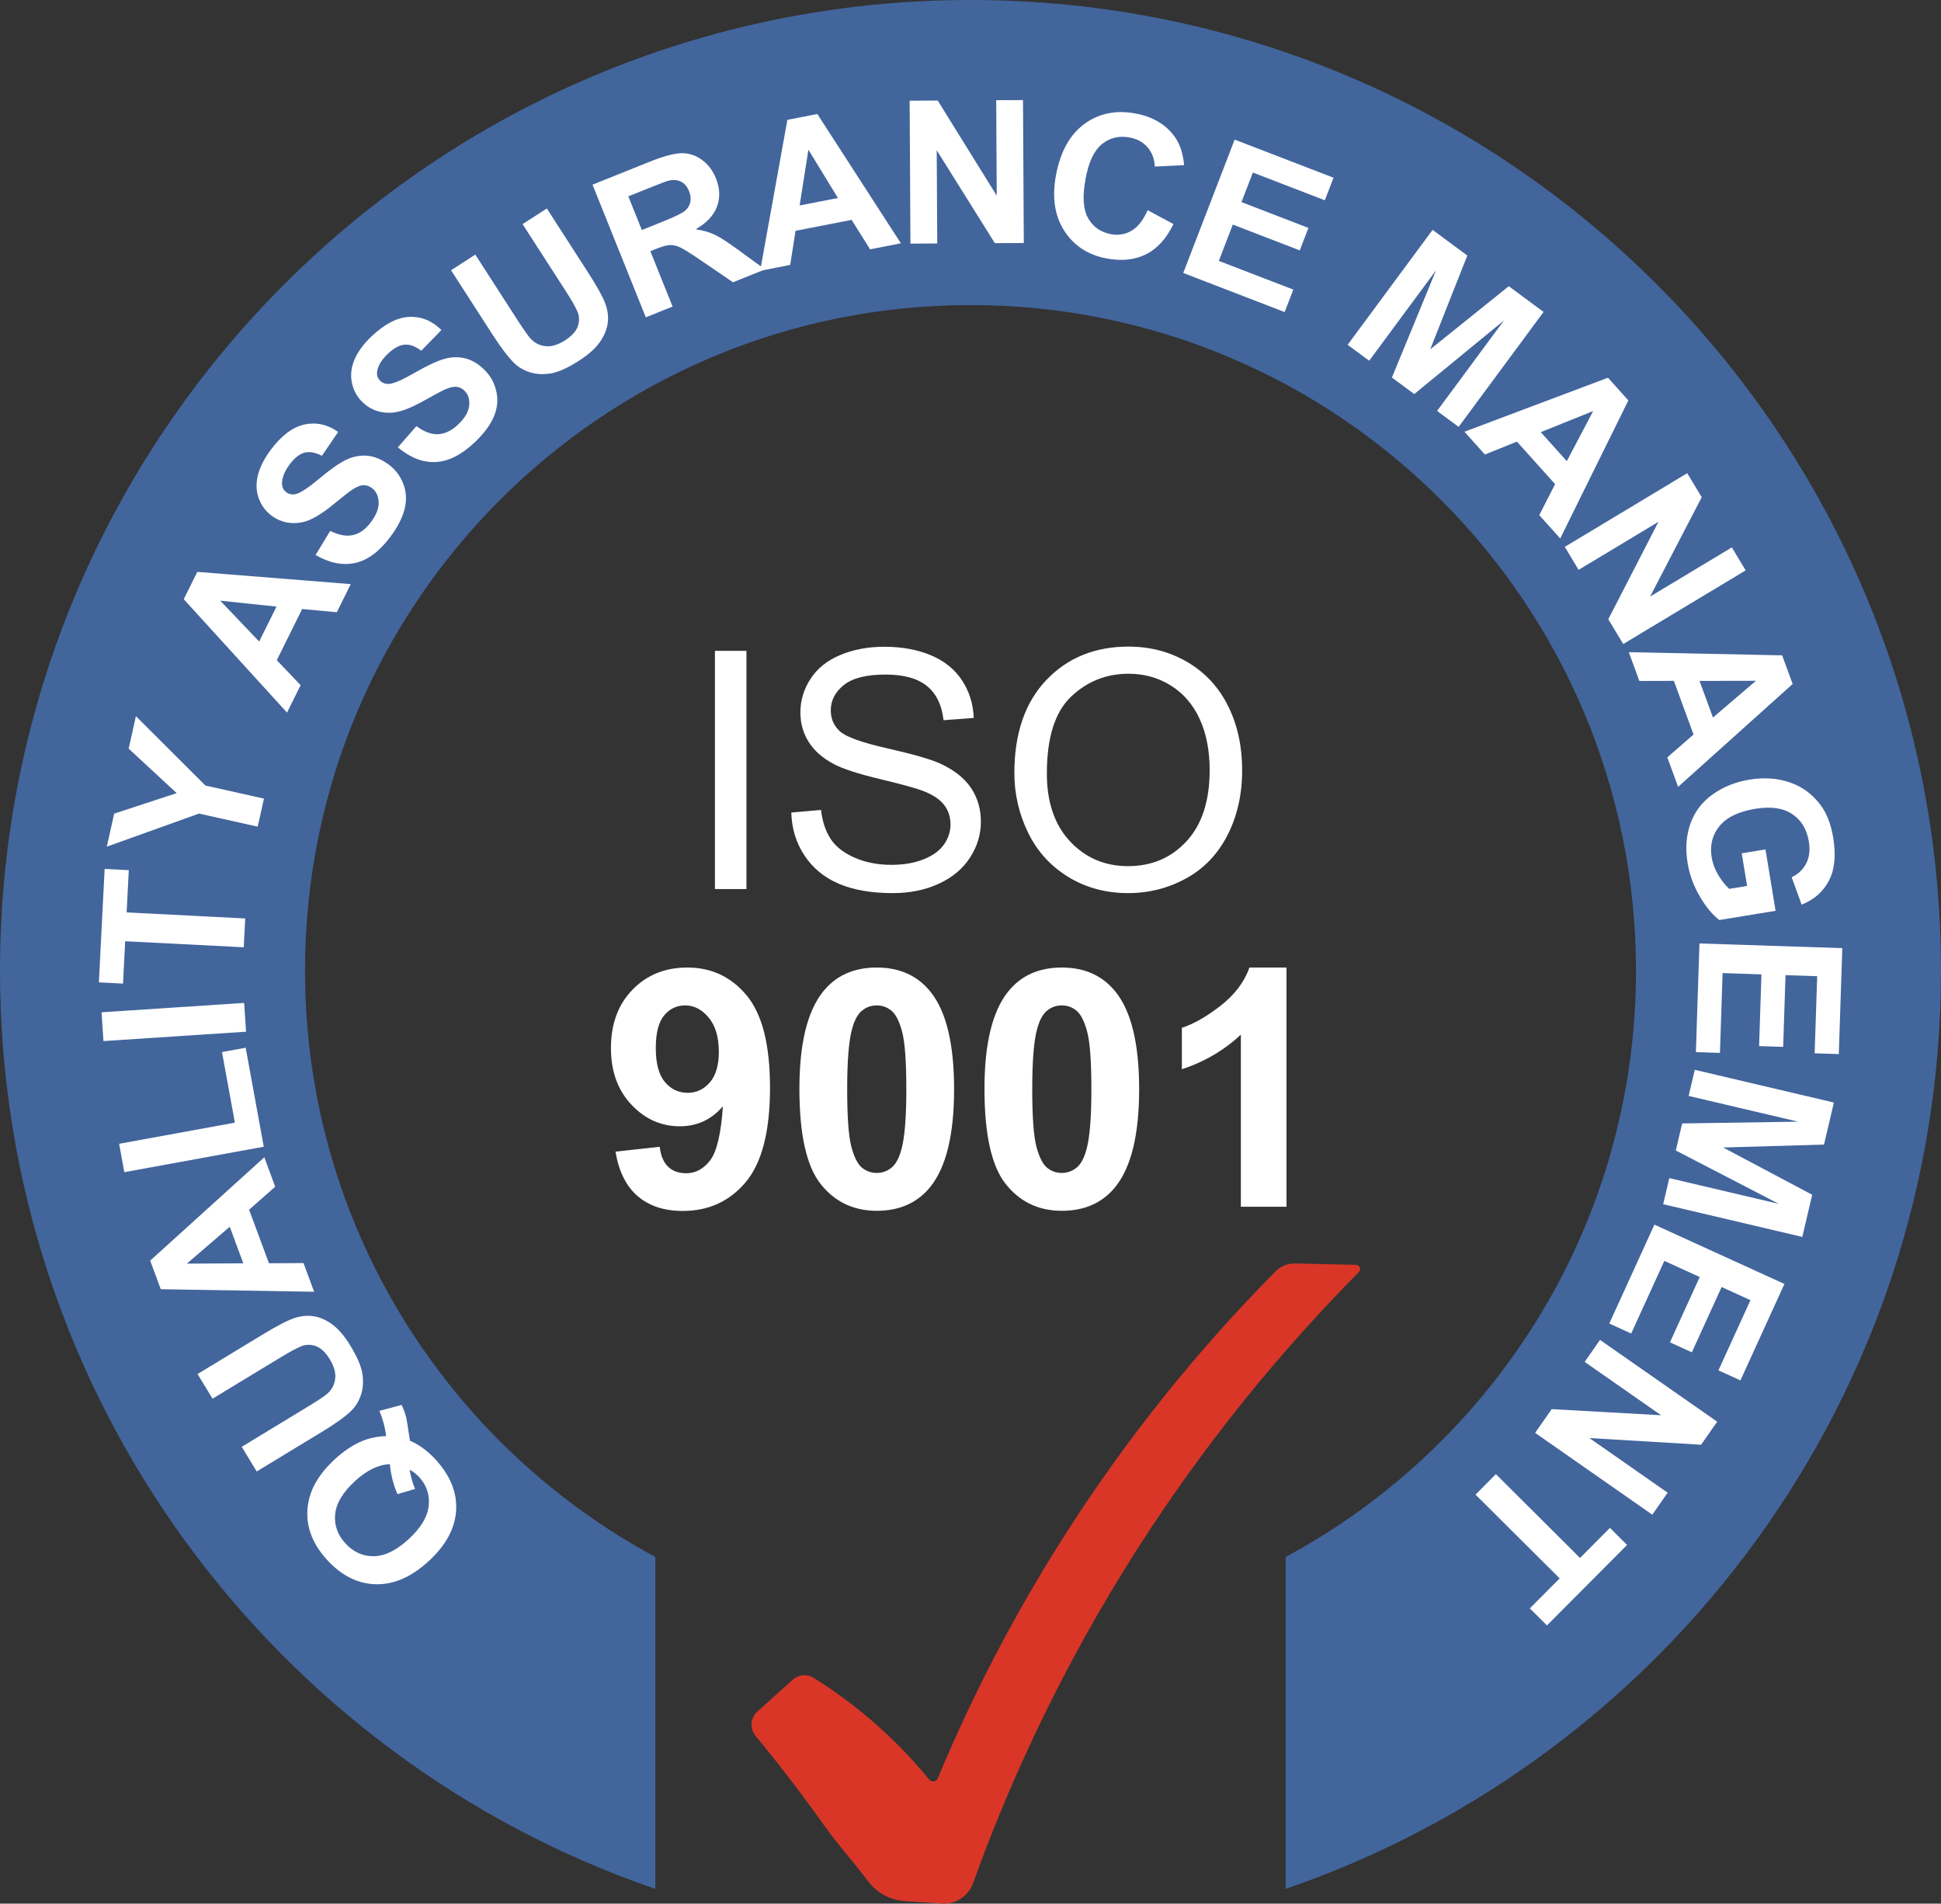 <?xml version="1.0" encoding="UTF-8"?>
<svg id="_Слой_2" data-name="Слой 2" xmlns="http://www.w3.org/2000/svg" viewBox="0 0 350 343.218">
  <rect x="0" y="0" width="350" height="343.218" fill="#333333" stroke="none"/>
  <defs>
    <style>
      .cls-1 {
        fill: #42659c;
      }

      .cls-1, .cls-2, .cls-3 {
        stroke-width: 0px;
      }

      .cls-2 {
        fill: #d93627;
      }

      .cls-3 {
        fill: #fff;
      }
    </style>
  </defs>
  <g id="_Слой_1-2" data-name="Слой 1">
    <g>
      <g>
        <path class="cls-3" d="M128.916,160.291v-42.949h5.684v42.949h-5.684Z"/>
        <path class="cls-3" d="M142.685,146.492l5.361-.469c.254,2.149.845,3.911,1.772,5.288s2.368,2.49,4.321,3.34,4.15,1.274,6.592,1.274c2.168,0,4.082-.322,5.742-.967s2.896-1.528,3.706-2.651c.811-1.123,1.216-2.348,1.216-3.677,0-1.348-.391-2.524-1.172-3.53-.781-1.006-2.07-1.85-3.867-2.534-1.152-.449-3.701-1.147-7.646-2.095-3.945-.947-6.709-1.841-8.291-2.681-2.051-1.074-3.579-2.407-4.585-3.999-1.006-1.592-1.509-3.374-1.509-5.347,0-2.168.615-4.194,1.846-6.079,1.23-1.885,3.027-3.315,5.391-4.292,2.363-.977,4.99-1.465,7.881-1.465,3.184,0,5.991.513,8.423,1.538s4.302,2.534,5.61,4.526,2.012,4.248,2.109,6.768l-5.449.41c-.293-2.714-1.284-4.765-2.974-6.152-1.689-1.387-4.185-2.08-7.485-2.08-3.438,0-5.942.63-7.515,1.89s-2.358,2.779-2.358,4.556c0,1.543.557,2.812,1.67,3.809,1.094.996,3.95,2.017,8.569,3.062,4.619,1.045,7.788,1.958,9.507,2.739,2.5,1.153,4.346,2.612,5.537,4.38,1.191,1.768,1.787,3.804,1.787,6.108,0,2.285-.654,4.438-1.963,6.46s-3.188,3.594-5.64,4.717-5.21,1.685-8.276,1.685c-3.887,0-7.144-.567-9.771-1.699s-4.688-2.837-6.182-5.112c-1.494-2.275-2.28-4.849-2.358-7.72Z"/>
        <path class="cls-3" d="M182.91,139.373c0-7.129,1.914-12.71,5.742-16.743,3.828-4.033,8.77-6.05,14.824-6.05,3.965,0,7.539.948,10.723,2.842,3.184,1.895,5.61,4.537,7.28,7.925,1.67,3.389,2.505,7.232,2.505,11.528,0,4.355-.879,8.252-2.637,11.689-1.758,3.438-4.248,6.04-7.471,7.808-3.223,1.768-6.699,2.651-10.43,2.651-4.043,0-7.656-.977-10.84-2.93-3.184-1.953-5.596-4.619-7.236-7.998-1.641-3.379-2.461-6.953-2.461-10.723ZM188.769,139.46c0,5.176,1.392,9.253,4.175,12.231,2.783,2.979,6.274,4.468,10.474,4.468,4.277,0,7.798-1.504,10.562-4.512,2.764-3.007,4.146-7.275,4.146-12.803,0-3.496-.591-6.548-1.772-9.155s-2.91-4.629-5.186-6.064-4.829-2.153-7.661-2.153c-4.023,0-7.485,1.382-10.386,4.146-2.9,2.764-4.351,7.378-4.351,13.843Z"/>
      </g>
      <g>
        <path class="cls-3" d="M110.986,207.634l7.969-.879c.195,1.621.703,2.822,1.523,3.604s1.904,1.172,3.252,1.172c1.699,0,3.145-.781,4.336-2.344s1.953-4.805,2.285-9.727c-2.07,2.402-4.658,3.604-7.764,3.604-3.379,0-6.294-1.304-8.745-3.911s-3.677-6.001-3.677-10.181c0-4.355,1.294-7.866,3.882-10.532,2.588-2.667,5.884-4,9.888-4,4.355,0,7.93,1.685,10.723,5.054s4.189,8.911,4.189,16.626c0,7.852-1.455,13.516-4.365,16.992s-6.699,5.215-11.367,5.215c-3.359,0-6.074-.894-8.145-2.681s-3.398-4.458-3.984-8.013ZM129.619,189.646c0-2.656-.61-4.717-1.831-6.182s-2.632-2.197-4.233-2.197c-1.523,0-2.788.601-3.794,1.802s-1.509,3.169-1.509,5.903c0,2.773.547,4.81,1.641,6.108s2.461,1.948,4.102,1.948c1.582,0,2.915-.625,3.999-1.875s1.626-3.086,1.626-5.508Z"/>
        <path class="cls-3" d="M158.095,174.44c4.16,0,7.412,1.484,9.756,4.454,2.793,3.516,4.189,9.346,4.189,17.49,0,8.125-1.406,13.965-4.219,17.52-2.324,2.93-5.566,4.395-9.727,4.395-4.18,0-7.549-1.606-10.107-4.819s-3.838-8.94-3.838-17.183c0-8.086,1.406-13.906,4.219-17.461,2.324-2.93,5.566-4.395,9.727-4.395ZM158.095,181.267c-.996,0-1.885.317-2.666.952s-1.387,1.772-1.816,3.413c-.566,2.129-.85,5.713-.85,10.752s.254,8.501.762,10.386,1.147,3.14,1.919,3.765,1.655.938,2.651.938,1.885-.317,2.666-.952,1.387-1.772,1.816-3.413c.566-2.109.85-5.684.85-10.723s-.254-8.501-.762-10.386-1.147-3.145-1.919-3.779-1.655-.952-2.651-.952Z"/>
        <path class="cls-3" d="M191.464,174.44c4.16,0,7.412,1.484,9.756,4.454,2.793,3.516,4.189,9.346,4.189,17.49,0,8.125-1.406,13.965-4.219,17.52-2.324,2.93-5.566,4.395-9.727,4.395-4.18,0-7.549-1.606-10.107-4.819s-3.838-8.94-3.838-17.183c0-8.086,1.406-13.906,4.219-17.461,2.324-2.93,5.566-4.395,9.727-4.395ZM191.464,181.267c-.996,0-1.885.317-2.666.952s-1.387,1.772-1.816,3.413c-.566,2.129-.85,5.713-.85,10.752s.254,8.501.762,10.386,1.147,3.14,1.919,3.765,1.655.938,2.651.938,1.885-.317,2.666-.952,1.387-1.772,1.816-3.413c.566-2.109.85-5.684.85-10.723s-.254-8.501-.762-10.386-1.147-3.145-1.919-3.779-1.655-.952-2.651-.952Z"/>
        <path class="cls-3" d="M231.982,217.565h-8.232v-31.025c-3.008,2.812-6.553,4.893-10.635,6.24v-7.471c2.148-.703,4.482-2.036,7.002-3.999s4.248-4.253,5.186-6.871h6.68v43.125Z"/>
      </g>
      <path class="cls-1" d="M175,0C78.35,0,0,78.35,0,175c0,76.756,49.418,141.963,118.17,165.558v-59.846c-37.608-20.26-63.17-59.999-63.17-105.712,0-66.274,53.726-120,120-120s120,53.726,120,120c0,45.712-25.562,85.451-63.17,105.712v59.846c68.752-23.595,118.17-88.802,118.17-165.558C350,78.35,271.65,0,175,0Z"/>
      <g>
        <path class="cls-3" d="M69.631,258.917c-.19-1.56-.595-3.074-1.212-4.544l4.002-1.072c.358.737.641,1.521.845,2.35.051.177.271,1.542.658,4.097,1.686.743,3.221,1.871,4.608,3.383,2.679,2.917,3.917,5.991,3.716,9.222-.2,3.23-1.854,6.271-4.962,9.125-3.1,2.844-6.271,4.229-9.515,4.152-3.244-.077-6.17-1.535-8.776-4.376-2.583-2.814-3.771-5.837-3.562-9.067.209-3.229,1.863-6.267,4.963-9.111,1.64-1.506,3.292-2.601,4.955-3.284,1.267-.526,2.693-.817,4.28-.873ZM70.297,263.983c-1.03.038-2.068.312-3.114.818-1.047.507-2.1,1.247-3.162,2.223-2.192,2.013-3.388,4-3.583,5.961-.196,1.961.423,3.724,1.857,5.286,1.434,1.562,3.142,2.33,5.12,2.303,1.979-.027,4.062-1.043,6.245-3.048,2.219-2.036,3.434-4.046,3.643-6.027s-.367-3.714-1.73-5.2c-.507-.552-1.077-.991-1.711-1.316.204,1.244.532,2.398.984,3.463l-3.175.935c-.726-1.657-1.184-3.456-1.374-5.396Z"/>
        <path class="cls-3" d="M46.288,265.298l-2.7-4.448,11.931-7.242c1.894-1.149,3.087-1.949,3.581-2.4.787-.737,1.235-1.631,1.347-2.678.111-1.048-.21-2.192-.965-3.436-.766-1.262-1.602-2.057-2.507-2.385s-1.773-.329-2.604-.003-2.116,1.018-3.859,2.076l-12.188,7.396-2.699-4.447,11.57-7.023c2.645-1.605,4.586-2.619,5.824-3.041,1.237-.423,2.428-.539,3.571-.349,1.144.189,2.267.689,3.37,1.502,1.102.812,2.183,2.088,3.24,3.831,1.276,2.104,2.002,3.847,2.177,5.229.174,1.382.063,2.624-.33,3.726-.393,1.103-.954,2.013-1.685,2.729-1.085,1.058-2.86,2.333-5.325,3.829l-11.75,7.134Z"/>
        <path class="cls-3" d="M47.658,208.649l1.967,5.308-4.707,4.144,3.579,9.659,6.228-.04,1.919,5.176-27.652-.458-1.911-5.158,20.578-18.63ZM41.426,221.175l-7.732,6.652,10.176-.059-2.443-6.594Z"/>
        <path class="cls-3" d="M47.56,206.746l-25.144,4.591-.935-5.117,20.872-3.812-2.323-12.728,4.271-.78,3.259,17.846Z"/>
        <path class="cls-3" d="M44.368,186.01l-25.714,1.691-.341-5.191,25.714-1.691.341,5.191Z"/>
        <path class="cls-3" d="M43.955,170.787l-21.383-1.087-.388,7.638-4.354-.222,1.039-20.452,4.354.221-.387,7.619,21.382,1.087-.264,5.196Z"/>
        <path class="cls-3" d="M46.468,149.044l-10.586-2.361-16.621,5.965,1.327-5.954,11.271-3.699-8.657-8.018,1.305-5.852,12.538,12.505,10.552,2.353-1.129,5.062Z"/>
        <path class="cls-3" d="M63.249,105.314l-2.516,5.071-6.244-.586-4.577,9.228,4.298,4.507-2.453,4.944-18.624-20.443,2.445-4.93,27.671,2.209ZM49.858,109.366l-10.145-1.068,7.02,7.366,3.125-6.298Z"/>
        <path class="cls-3" d="M56.904,100.065l2.637-4.35c1.544.773,2.913,1.025,4.109.756,1.195-.27,2.268-1.037,3.214-2.305,1.004-1.343,1.476-2.566,1.416-3.672-.06-1.104-.469-1.941-1.229-2.509-.488-.365-1.01-.532-1.567-.502-.557.029-1.228.308-2.015.832-.534.36-1.665,1.249-3.395,2.662-2.224,1.821-4.075,2.88-5.557,3.178-2.083.419-3.94.018-5.574-1.203-1.051-.786-1.812-1.819-2.281-3.099-.47-1.28-.525-2.66-.166-4.14s1.133-3.014,2.317-4.6c1.938-2.59,3.963-4.116,6.077-4.576,2.114-.461,4.144-.016,6.089,1.336l-2.932,4.305c-1.193-.614-2.243-.802-3.146-.562-.903.238-1.793.946-2.67,2.119-.905,1.21-1.365,2.345-1.379,3.401-.012.681.251,1.22.786,1.619.488.365,1.061.472,1.716.317.834-.195,2.248-1.128,4.242-2.799,1.994-1.67,3.61-2.799,4.848-3.389,1.238-.589,2.505-.826,3.803-.713,1.298.114,2.599.659,3.903,1.634,1.184.885,2.045,2.04,2.587,3.469.541,1.429.614,2.931.219,4.509-.396,1.578-1.264,3.263-2.604,5.054-1.951,2.61-4.052,4.164-6.303,4.661-2.252.497-4.634.019-7.146-1.435Z"/>
        <path class="cls-3" d="M71.738,80.654l3.35-3.828c1.386,1.029,2.691,1.514,3.916,1.456s2.413-.629,3.565-1.713c1.22-1.149,1.897-2.271,2.029-3.371.134-1.099-.125-1.993-.775-2.685-.418-.443-.903-.697-1.457-.766-.553-.066-1.263.091-2.128.471-.589.264-1.856.941-3.805,2.036-2.506,1.406-4.513,2.13-6.023,2.166-2.123.051-3.884-.665-5.281-2.151-.899-.954-1.47-2.104-1.711-3.445s-.057-2.711.554-4.105,1.637-2.771,3.079-4.129c2.356-2.216,4.615-3.368,6.777-3.455,2.162-.089,4.084.702,5.766,2.369l-3.633,3.732c-1.069-.812-2.069-1.178-3-1.099-.932.08-1.931.62-2.997,1.625-1.102,1.036-1.75,2.073-1.947,3.111-.129.668.036,1.245.494,1.731.418.443.963.647,1.635.609.856-.048,2.41-.722,4.663-2.022,2.253-1.298,4.04-2.131,5.361-2.497,1.321-.367,2.61-.381,3.868-.045,1.259.338,2.446,1.1,3.562,2.284,1.012,1.076,1.66,2.364,1.946,3.865.286,1.502.098,2.995-.565,4.479-.663,1.485-1.809,2.993-3.439,4.527-2.372,2.232-4.711,3.399-7.014,3.498-2.304.101-4.567-.782-6.79-2.649Z"/>
        <path class="cls-3" d="M81.333,48.724l4.373-2.819,7.563,11.729c1.2,1.861,2.032,3.033,2.496,3.515.759.767,1.663,1.191,2.713,1.272,1.051.083,2.187-.27,3.408-1.057,1.24-.8,2.013-1.656,2.316-2.571.303-.913.28-1.78-.068-2.602-.348-.821-1.074-2.089-2.179-3.803l-7.726-11.98,4.373-2.821,7.334,11.377c1.677,2.6,2.743,4.513,3.199,5.739.456,1.226.604,2.413.445,3.561-.159,1.148-.629,2.286-1.41,3.409-.781,1.124-2.028,2.238-3.742,3.343-2.068,1.334-3.791,2.105-5.168,2.318-1.376.211-2.621.135-3.733-.228-1.112-.363-2.037-.9-2.773-1.61-1.087-1.057-2.41-2.797-3.973-5.22l-7.449-11.553Z"/>
        <path class="cls-3" d="M116.451,57.21l-9.607-23.912,10.162-4.082c2.556-1.027,4.499-1.558,5.829-1.595,1.331-.035,2.564.356,3.702,1.176,1.137.817,1.989,1.934,2.558,3.348.721,1.795.788,3.488.203,5.08-.585,1.593-1.865,2.964-3.842,4.111,1.288.19,2.419.512,3.391.968.973.455,2.408,1.382,4.309,2.777l4.794,3.492-5.774,2.319-5.58-3.801c-1.987-1.361-3.307-2.192-3.958-2.492-.65-.301-1.268-.438-1.852-.412-.583.025-1.429.263-2.537.707l-.979.394,4.011,9.982-4.828,1.939ZM115.735,41.471l3.572-1.434c2.315-.932,3.723-1.61,4.221-2.037.497-.428.813-.945.947-1.557.135-.608.057-1.272-.231-1.99-.323-.805-.8-1.367-1.427-1.689-.629-.322-1.36-.393-2.195-.207-.414.102-1.6.546-3.557,1.333l-3.768,1.515,2.438,6.066Z"/>
        <path class="cls-3" d="M162.447,43.868l-5.555,1.084-3.331-5.313-10.109,1.975-.966,6.152-5.417,1.059,4.911-27.217,5.4-1.054,15.066,23.314ZM151.09,35.697l-5.318-8.704-1.583,10.052,6.901-1.348Z"/>
        <path class="cls-3" d="M164.17,43.925l-.144-25.77,5.062-.027,10.643,17.149-.096-17.209,4.833-.027.144,25.77-5.221.029-10.481-16.746.094,16.804-4.834.027Z"/>
        <path class="cls-3" d="M206.937,37.895l4.665,2.5c-1.277,2.621-2.926,4.438-4.945,5.451-2.019,1.011-4.389,1.262-7.106.753-3.364-.629-5.913-2.296-7.648-4.999s-2.23-6.047-1.485-10.032c.789-4.217,2.49-7.287,5.104-9.212,2.613-1.926,5.694-2.557,9.242-1.893,3.099.579,5.444,1.966,7.036,4.16.949,1.298,1.522,3.015,1.719,5.149l-5.288.263c-.055-1.369-.485-2.522-1.293-3.461-.809-.938-1.892-1.534-3.251-1.788-1.878-.352-3.527.036-4.948,1.166-1.422,1.129-2.415,3.202-2.979,6.22-.599,3.203-.45,5.592.448,7.166.897,1.575,2.268,2.535,4.111,2.88,1.359.254,2.608.041,3.749-.64,1.142-.681,2.099-1.909,2.871-3.684Z"/>
        <path class="cls-3" d="M213.363,49.215l9.268-24.045,17.829,6.872-1.568,4.068-12.974-5.001-2.055,5.33,12.071,4.654-1.562,4.051-12.071-4.653-2.522,6.544,13.433,5.178-1.562,4.052-18.287-7.05Z"/>
        <path class="cls-3" d="M243.004,62.167l15.318-20.722,6.263,4.629-6.69,16.915,14.167-11.387,6.276,4.64-15.318,20.722-3.887-2.874,12.059-16.312-16.172,13.271-4.03-2.978,7.96-19.343-12.059,16.312-3.887-2.874Z"/>
        <path class="cls-3" d="M281.337,97.086l-3.78-4.214,2.854-5.584-6.881-7.667-5.776,2.326-3.687-4.107,25.883-9.74,3.675,4.095-12.288,24.892ZM282.527,83.146l4.746-9.029-9.441,3.795,4.695,5.234Z"/>
        <path class="cls-3" d="M282.161,98.598l22.083-13.282,2.608,4.338-9.31,17.908,14.746-8.871,2.492,4.143-22.081,13.283-2.691-4.474,9.045-17.564-14.4,8.662-2.492-4.143Z"/>
        <path class="cls-3" d="M302.597,141.868l-1.945-5.314,4.723-4.126-3.542-9.673-6.228.015-1.897-5.183,27.65.565,1.89,5.167-20.65,18.549ZM308.877,129.366l7.759-6.621-10.176.019,2.417,6.603Z"/>
        <path class="cls-3" d="M314.069,153.848l4.283-.704,1.818,11.066-10.13,1.664c-1.217-.904-2.39-2.312-3.518-4.224-1.126-1.91-1.862-3.912-2.205-6.006-.438-2.66-.261-5.069.529-7.23.792-2.16,2.145-3.908,4.057-5.244s4.088-2.203,6.528-2.604c2.647-.436,5.092-.268,7.333.506,2.241.771,4.086,2.137,5.536,4.096,1.111,1.492,1.868,3.453,2.266,5.881.519,3.157.263,5.731-.771,7.724-1.032,1.993-2.675,3.436-4.928,4.327l-1.791-4.943c1.19-.562,2.064-1.398,2.625-2.506s.72-2.401.477-3.881c-.368-2.244-1.373-3.911-3.013-5-1.64-1.092-3.858-1.407-6.656-.948-3.02.496-5.173,1.539-6.461,3.128-1.29,1.59-1.756,3.471-1.398,5.646.178,1.075.564,2.118,1.164,3.131.601,1.012,1.265,1.855,1.993,2.532l3.227-.53-.966-5.88Z"/>
        <path class="cls-3" d="M306.446,170.098l25.756.848-.629,19.098-4.356-.144.458-13.896-5.711-.188-.425,12.931-4.34-.143.425-12.931-7.009-.231-.475,14.389-4.339-.143.645-19.589Z"/>
        <path class="cls-3" d="M305.601,192.882l25.085,5.898-1.782,7.58-18.183.528,16.055,8.523-1.787,7.598-25.086-5.898,1.107-4.705,19.746,4.643-18.576-9.622,1.147-4.877,20.913-.319-19.747-4.643,1.107-4.706Z"/>
        <path class="cls-3" d="M298.322,220.795l23.444,10.696-7.931,17.384-3.966-1.81,5.771-12.65-5.197-2.371-5.37,11.771-3.95-1.802,5.37-11.771-6.382-2.911-5.976,13.097-3.95-1.802,8.136-17.831Z"/>
        <path class="cls-3" d="M288.512,241.575l21.131,14.749-2.898,4.152-20.146-1.202,14.111,9.85-2.768,3.965-21.131-14.75,2.988-4.281,19.726,1.1-13.778-9.618,2.766-3.964Z"/>
        <path class="cls-3" d="M269.738,265.782l15.172,15.106,5.396-5.419,3.088,3.076-14.448,14.512-3.09-3.075,5.384-5.407-15.173-15.105,3.672-3.688Z"/>
      </g>
      <path class="cls-2" d="M163.215,342.751c2.252.128,4.432.332,6.685.459,2.471.139,4.733-1.372,5.57-3.701,5.794-16.109,14.293-35.429,26.913-55.934,14.285-23.21,29.651-41.113,42.657-54.229.474-.478.145-1.286-.528-1.302l-10.981-.252c-1.304-.03-2.563.468-3.481,1.394-11.085,11.183-23.738,25.79-35.838,44.176-11.299,17.168-19.347,33.424-25.111,47.251-.267.641-1.115.767-1.554.23-2.395-2.931-5.338-6.133-8.91-9.353-4.183-3.771-8.281-6.71-11.929-8.986-1.191-.743-2.726-.597-3.769.343-2.129,1.92-4.259,3.84-6.388,5.76-1.258,1.135-1.387,3.055-.308,4.361,4.006,4.846,8.098,10.136,12.181,15.885,2.678,3.771,5.621,6.994,8.155,10.368,1.58,2.103,4.008,3.383,6.634,3.532Z"/>
    </g>
  </g>
</svg>